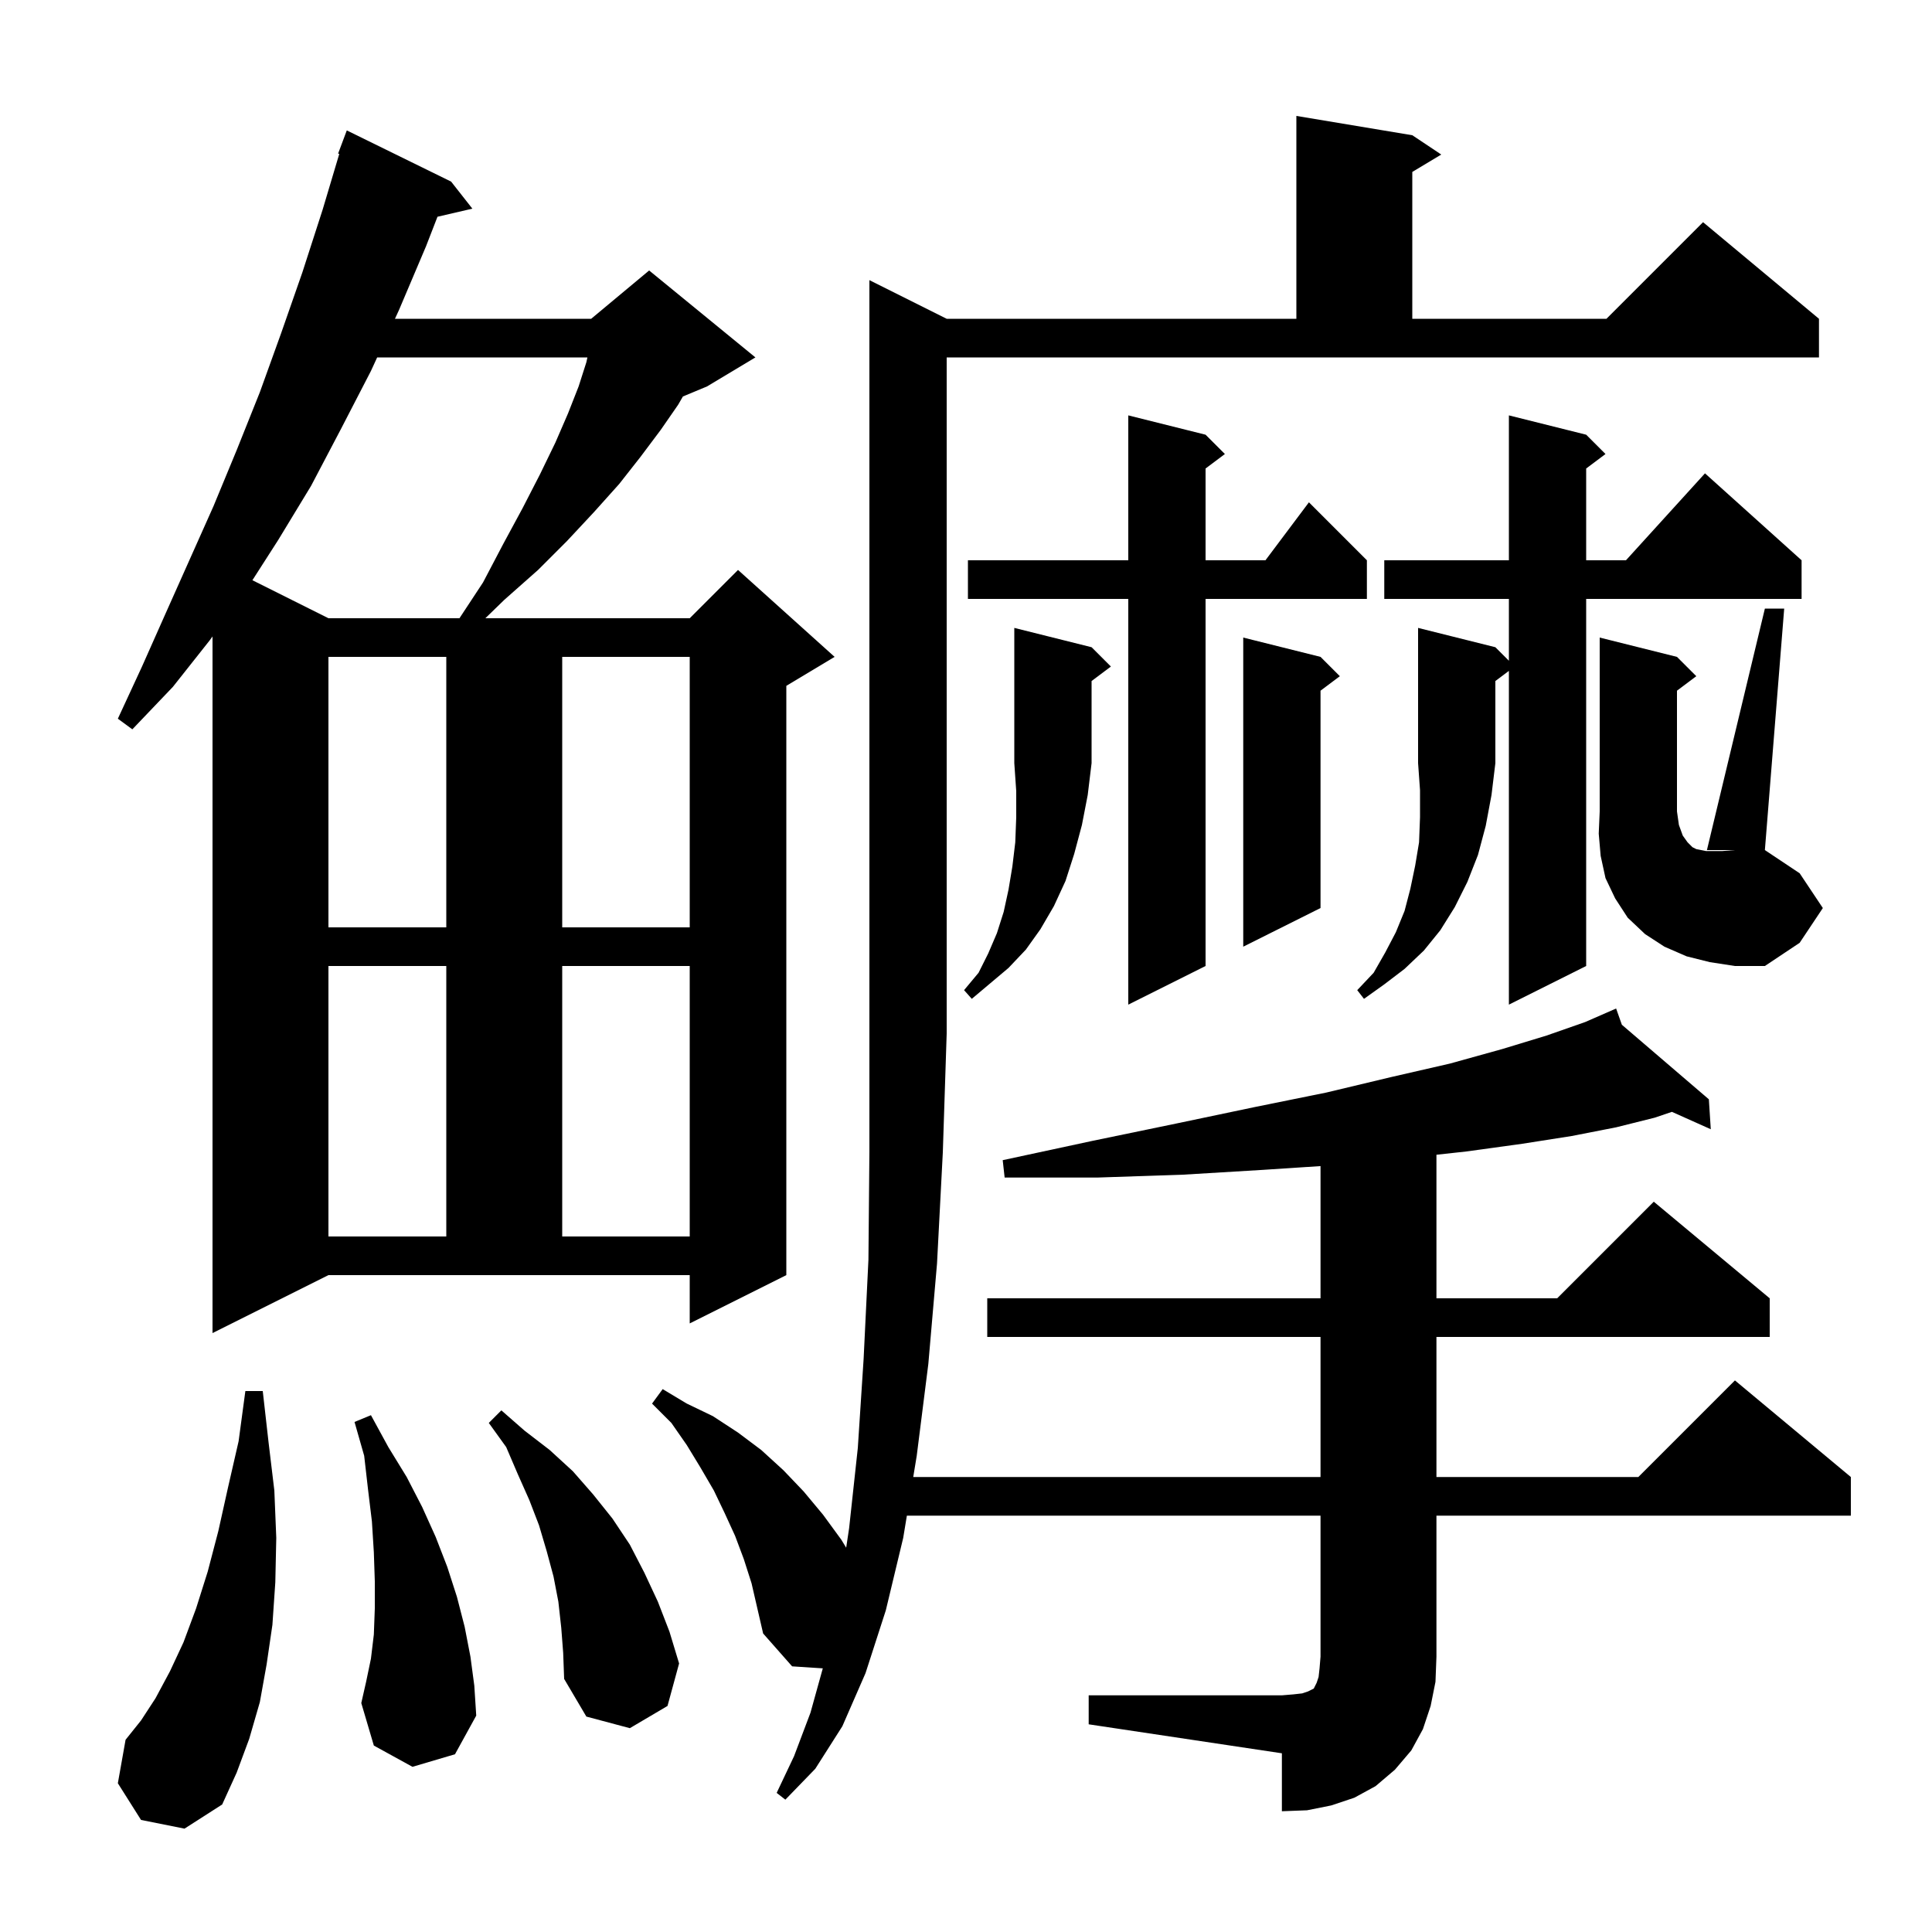 <svg xmlns="http://www.w3.org/2000/svg" xmlns:xlink="http://www.w3.org/1999/xlink" version="1.1" baseProfile="full" viewBox="0 0 200 200" width="200" height="200"><g fill="currentColor"><path d="M 112.7 175.5 L 132.7 175.5 L 133.9 175.4 L 134.8 175.3 L 135.4 175.1 L 136.0 174.8 L 136.3 174.2 L 136.5 173.6 L 136.6 172.7 L 136.7 171.5 L 136.7 156.9 L 93.879 156.9 L 93.5 159.2 L 91.7 166.7 L 89.6 173.2 L 87.2 178.7 L 84.4 183.1 L 81.3 186.3 L 80.4 185.6 L 82.2 181.8 L 83.9 177.3 L 85.176 172.707 L 82.0 172.5 L 79.0 169.1 L 77.8 163.9 L 77.0 161.4 L 76.1 159.0 L 75.0 156.6 L 73.9 154.3 L 72.5 151.9 L 71.1 149.6 L 69.5 147.3 L 67.5 145.3 L 68.6 143.8 L 71.1 145.3 L 73.8 146.6 L 76.4 148.3 L 78.8 150.1 L 81.1 152.2 L 83.2 154.4 L 85.2 156.8 L 87.1 159.4 L 87.596 160.217 L 87.9 158.2 L 88.8 149.9 L 89.4 140.7 L 89.9 130.4 L 90.0 119.2 L 90.0 29.0 L 98.0 33.0 L 134.2 33.0 L 134.2 12.0 L 146.2 14.0 L 149.2 16.0 L 146.2 17.8 L 146.2 33.0 L 166.3 33.0 L 176.3 23.0 L 188.3 33.0 L 188.3 37.0 L 98.0 37.0 L 98.0 107.0 L 97.6 119.3 L 97.0 130.8 L 96.1 141.2 L 94.9 150.7 L 94.538 152.9 L 136.7 152.9 L 136.7 138.4 L 102.2 138.4 L 102.2 134.4 L 136.7 134.4 L 136.7 120.712 L 130.8 121.1 L 122.5 121.6 L 113.6 121.9 L 104.0 121.9 L 103.8 120.1 L 113.1 118.1 L 121.8 116.3 L 129.9 114.6 L 137.3 113.1 L 144.0 111.5 L 150.1 110.1 L 155.5 108.6 L 160.1 107.2 L 164.1 105.8 L 167.3 104.4 L 167.895 106.082 L 176.9 113.8 L 177.1 116.9 L 173.075 115.098 L 171.3 115.7 L 167.3 116.7 L 162.7 117.6 L 157.6 118.4 L 151.8 119.2 L 148.7 119.539 L 148.7 134.4 L 161.2 134.4 L 171.2 124.4 L 183.2 134.4 L 183.2 138.4 L 148.7 138.4 L 148.7 152.9 L 169.6 152.9 L 179.6 142.9 L 191.6 152.9 L 191.6 156.9 L 148.7 156.9 L 148.7 171.5 L 148.6 174.1 L 148.1 176.6 L 147.3 179.0 L 146.1 181.2 L 144.4 183.2 L 142.4 184.9 L 140.2 186.1 L 137.8 186.9 L 135.3 187.4 L 132.7 187.5 L 132.7 181.5 L 112.7 178.5 Z M 14.6 188.4 L 12.2 184.6 L 13.0 180.1 L 14.6 178.1 L 16.1 175.8 L 17.6 173.0 L 19.0 170.0 L 20.3 166.5 L 21.5 162.7 L 22.6 158.5 L 23.6 154.0 L 24.7 149.2 L 25.4 144.0 L 27.2 144.0 L 27.8 149.3 L 28.4 154.3 L 28.6 159.2 L 28.5 163.8 L 28.2 168.2 L 27.6 172.3 L 26.9 176.2 L 25.8 180.0 L 24.5 183.5 L 23.0 186.8 L 19.1 189.3 Z M 58.1 168.5 L 57.8 165.8 L 57.3 163.2 L 56.6 160.6 L 55.8 157.9 L 54.8 155.3 L 53.6 152.6 L 52.4 149.8 L 50.6 147.3 L 51.9 146.0 L 54.3 148.1 L 56.9 150.1 L 59.3 152.3 L 61.4 154.7 L 63.4 157.2 L 65.2 159.9 L 66.7 162.8 L 68.1 165.8 L 69.3 168.9 L 70.3 172.2 L 69.1 176.6 L 65.2 178.9 L 60.7 177.7 L 58.4 173.8 L 58.3 171.1 Z M 42.7 182.9 L 38.7 180.7 L 37.4 176.3 L 37.9 174.1 L 38.4 171.7 L 38.7 169.2 L 38.8 166.5 L 38.8 163.7 L 38.7 160.7 L 38.5 157.5 L 38.1 154.2 L 37.7 150.7 L 36.7 147.2 L 38.4 146.5 L 40.2 149.8 L 42.1 152.9 L 43.7 156.0 L 45.1 159.1 L 46.3 162.2 L 47.3 165.3 L 48.1 168.4 L 48.7 171.5 L 49.1 174.5 L 49.3 177.6 L 47.1 181.6 Z M 22.0 138.0 L 22.0 65.886 L 21.7 66.3 L 17.9 71.1 L 13.7 75.5 L 12.2 74.4 L 14.7 69.0 L 17.1 63.6 L 22.1 52.4 L 24.5 46.6 L 26.9 40.6 L 29.1 34.5 L 31.3 28.2 L 33.4 21.7 L 35.122 15.93 L 35.0 15.9 L 35.9 13.5 L 46.7 18.8 L 48.9 21.6 L 45.288 22.438 L 44.1 25.5 L 41.3 32.1 L 40.886 33.0 L 61.2 33.0 L 67.2 28.0 L 78.2 37.0 L 73.2 40.0 L 70.694 41.044 L 70.2 41.9 L 68.4 44.5 L 66.3 47.3 L 64.1 50.1 L 61.5 53.0 L 58.7 56.0 L 55.7 59.0 L 52.2 62.1 L 50.244 64.0 L 71.4 64.0 L 76.4 59.0 L 86.4 68.0 L 81.4 71.0 L 81.4 132.0 L 71.4 137.0 L 71.4 132.0 L 34.0 132.0 Z M 34.0 100.0 L 34.0 128.0 L 46.2 128.0 L 46.2 100.0 Z M 58.2 100.0 L 58.2 128.0 L 71.4 128.0 L 71.4 100.0 Z M 124.8 45.0 L 126.8 47.0 L 124.8 48.5 L 124.8 58.0 L 131.0 58.0 L 135.5 52.0 L 141.5 58.0 L 141.5 62.0 L 124.8 62.0 L 124.8 100.0 L 116.8 104.0 L 116.8 62.0 L 100.2 62.0 L 100.2 58.0 L 116.8 58.0 L 116.8 43.0 Z M 154.8 67.0 L 156.2 68.4 L 156.2 62.0 L 143.3 62.0 L 143.3 58.0 L 156.2 58.0 L 156.2 43.0 L 164.2 45.0 L 166.2 47.0 L 164.2 48.5 L 164.2 58.0 L 168.318 58.0 L 176.5 49.0 L 186.5 58.0 L 186.5 62.0 L 164.2 62.0 L 164.2 100.0 L 156.2 104.0 L 156.2 69.45 L 154.8 70.5 L 154.8 79.0 L 154.4 82.3 L 153.8 85.5 L 153.0 88.5 L 151.9 91.3 L 150.6 93.9 L 149.1 96.3 L 147.4 98.4 L 145.4 100.3 L 143.3 101.9 L 141.2 103.4 L 140.5 102.5 L 142.2 100.7 L 143.4 98.6 L 144.5 96.5 L 145.4 94.3 L 146.0 92.0 L 146.5 89.6 L 146.9 87.2 L 147.0 84.6 L 147.0 81.8 L 146.8 79.0 L 146.8 65.0 Z M 113.0 67.0 L 115.0 69.0 L 113.0 70.5 L 113.0 79.0 L 112.6 82.3 L 112.0 85.4 L 111.2 88.4 L 110.3 91.2 L 109.1 93.8 L 107.7 96.2 L 106.2 98.3 L 104.4 100.2 L 100.6 103.4 L 99.8 102.5 L 101.3 100.7 L 102.3 98.7 L 103.2 96.6 L 103.9 94.4 L 104.4 92.1 L 104.8 89.7 L 105.1 87.2 L 105.2 84.6 L 105.2 81.9 L 105.0 79.0 L 105.0 65.0 Z M 182.7 63.0 L 184.7 63.0 L 182.7 88.0 L 186.3 90.4 L 188.7 94.0 L 186.3 97.6 L 182.7 100.0 L 179.6 100.0 L 177.0 99.6 L 174.6 99.0 L 172.3 98.0 L 170.3 96.7 L 168.5 95.0 L 167.2 93.0 L 166.2 90.9 L 165.7 88.6 L 165.5 86.3 L 165.6 84.0 L 165.6 66.0 L 173.6 68.0 L 175.6 70.0 L 173.6 71.5 L 173.6 84.0 L 173.8 85.4 L 174.2 86.5 L 174.7 87.2 L 175.2 87.7 L 175.6 87.9 L 176.6 88.1 L 178.3 88.1 L 179.6 88.0 L 176.7 88.0 Z M 136.7 68.0 L 138.7 70.0 L 136.7 71.5 L 136.7 94.0 L 128.7 98.0 L 128.7 66.0 Z M 34.0 68.0 L 34.0 96.0 L 46.2 96.0 L 46.2 68.0 Z M 58.2 68.0 L 58.2 96.0 L 71.4 96.0 L 71.4 68.0 Z M 39.044 37.0 L 38.4 38.4 L 35.3 44.4 L 32.2 50.3 L 28.8 55.9 L 26.129 60.064 L 34.0 64.0 L 47.563 64.0 L 50.0 60.3 L 52.1 56.3 L 54.1 52.6 L 55.9 49.1 L 57.5 45.8 L 58.8 42.8 L 59.9 40.0 L 60.7 37.5 L 60.809 37.0 Z "/></g></svg>